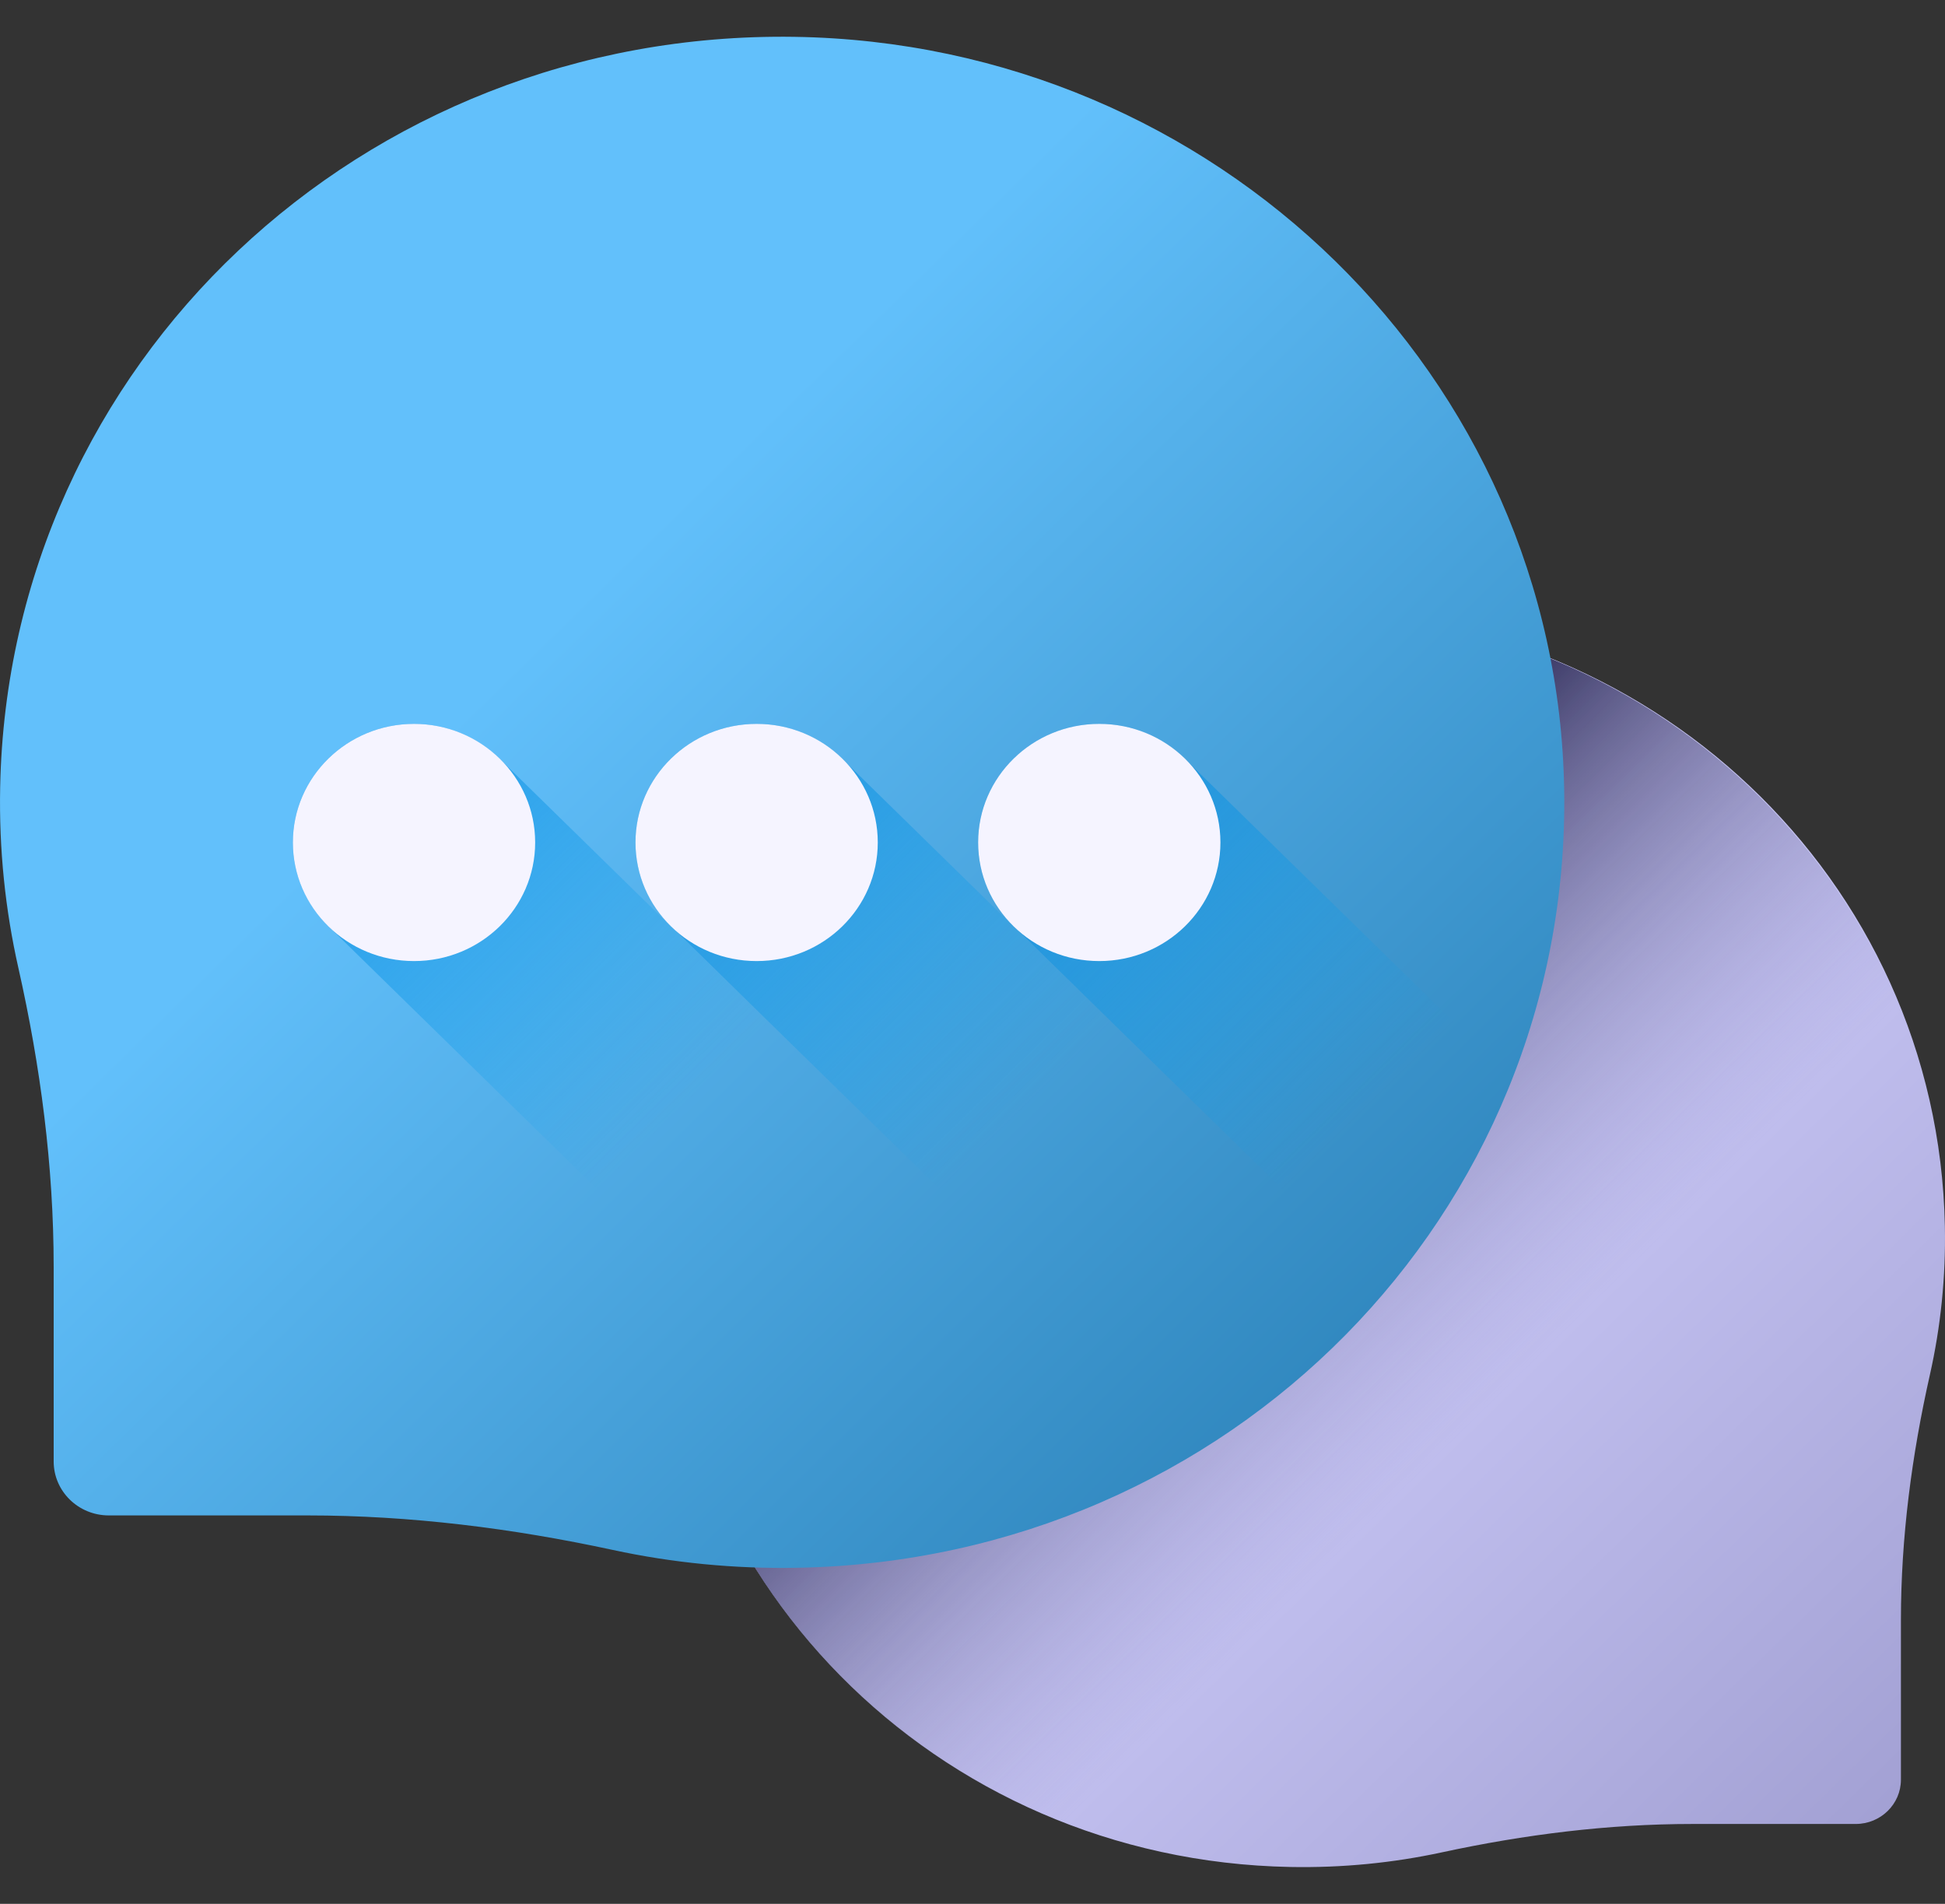 <svg width="47" height="46" viewBox="0 0 47 46" fill="none" xmlns="http://www.w3.org/2000/svg">
<rect x="0" y="0" width="47" height="46" fill="#333333" stroke="none"/>
<g clip-path="url(#clip0_1453_245)">
<path d="M31.244 14.746C39.826 14.618 46.831 21.229 46.997 29.627C47.021 30.86 46.895 32.061 46.636 33.212C46.197 35.161 45.935 37.145 45.935 39.141V43C45.935 43.591 45.446 44.07 44.842 44.07H40.899C38.86 44.07 36.833 44.326 34.841 44.756C33.665 45.01 32.439 45.133 31.179 45.109C22.598 44.947 15.843 38.091 15.974 29.692C16.102 21.494 22.868 14.871 31.244 14.746Z" fill="url(#paint0_linear_1453_245)"/>
<path d="M31.229 14.746C39.802 14.618 46.8 21.229 46.966 29.627C46.99 30.86 46.864 32.061 46.605 33.212C46.166 35.161 45.905 37.145 45.905 39.141V43C45.905 43.591 45.416 44.07 44.813 44.07H40.874C38.837 44.07 36.812 44.326 34.822 44.756C33.647 45.01 32.422 45.133 31.163 45.109C22.591 44.947 15.843 38.091 15.974 29.692C16.102 21.494 22.861 14.871 31.229 14.746Z" fill="url(#paint1_linear_1453_245)"/>
<path d="M19.195 0.89C8.739 0.734 0.206 8.788 0.004 19.019C-0.026 20.521 0.127 21.984 0.444 23.386C0.979 25.761 1.297 28.178 1.297 30.61V35.311C1.297 36.031 1.893 36.615 2.629 36.615H7.432C9.917 36.615 12.386 36.926 14.813 37.45C16.246 37.759 17.74 37.909 19.274 37.88C29.729 37.682 37.957 29.331 37.798 19.098C37.642 9.111 29.399 1.043 19.195 0.89Z" fill="url(#paint2_linear_1453_245)"/>
<path d="M12.135 18.394C11.601 17.839 10.845 17.491 10.005 17.491C8.388 17.491 7.077 18.773 7.077 20.356C7.077 21.178 7.433 21.918 8.001 22.441L14.316 28.621C14.85 29.177 15.605 29.525 16.446 29.525C18.063 29.525 19.373 28.242 19.373 26.66C19.373 25.837 19.017 25.098 18.45 24.575L12.135 18.394Z" fill="url(#paint3_linear_1453_245)"/>
<path d="M10.005 23.221C11.621 23.221 12.932 21.938 12.932 20.355C12.932 18.773 11.621 17.49 10.005 17.49C8.388 17.49 7.077 18.773 7.077 20.355C7.077 21.938 8.388 23.221 10.005 23.221Z" fill="#F5F4FF"/>
<path d="M20.414 18.394C19.88 17.839 19.125 17.491 18.284 17.491C16.667 17.491 15.356 18.773 15.356 20.356C15.356 21.178 15.713 21.918 16.28 22.441L22.595 28.621C23.129 29.177 23.885 29.525 24.725 29.525C26.342 29.525 27.653 28.242 27.653 26.66C27.653 25.837 27.296 25.098 26.729 24.575L20.414 18.394Z" fill="url(#paint4_linear_1453_245)"/>
<path d="M18.284 23.221C19.901 23.221 21.211 21.938 21.211 20.355C21.211 18.773 19.901 17.49 18.284 17.49C16.667 17.49 15.356 18.773 15.356 20.355C15.356 21.938 16.667 23.221 18.284 23.221Z" fill="#F5F4FF"/>
<path d="M28.693 18.394C28.159 17.839 27.404 17.491 26.563 17.491C24.946 17.491 23.635 18.773 23.635 20.356C23.635 21.178 23.992 21.918 24.559 22.441L30.874 28.621C31.408 29.177 32.164 29.525 33.004 29.525C34.621 29.525 35.932 28.242 35.932 26.66C35.932 25.837 35.575 25.098 35.008 24.575L28.693 18.394Z" fill="url(#paint5_linear_1453_245)"/>
<path d="M26.563 23.221C28.18 23.221 29.491 21.938 29.491 20.355C29.491 18.773 28.18 17.49 26.563 17.49C24.947 17.49 23.636 18.773 23.636 20.355C23.636 21.938 24.947 23.221 26.563 23.221Z" fill="#F5F4FF"/>
</g>
<defs>
<linearGradient id="paint0_linear_1453_245" x1="28.354" y1="26.864" x2="50.642" y2="49.636" gradientUnits="userSpaceOnUse">
<stop stop-color="#D4D2FF"/>
<stop offset="0.339" stop-color="#BEBCEC"/>
<stop offset="1" stop-color="#9391C6"/>
</linearGradient>
<linearGradient id="paint1_linear_1453_245" x1="35.79" y1="34.161" x2="26.324" y2="24.499" gradientUnits="userSpaceOnUse">
<stop stop-color="#9391C6" stop-opacity="0"/>
<stop offset="1" stop-color="#1D1B46"/>
</linearGradient>
<linearGradient id="paint2_linear_1453_245" x1="11.995" y1="16.395" x2="35.526" y2="40.438" gradientUnits="userSpaceOnUse">
<stop stop-color="#62C0FB"/>
<stop offset="1" stop-color="#2378AE"/>
</linearGradient>
<linearGradient id="paint3_linear_1453_245" x1="16.517" y1="26.73" x2="4.128" y2="14.072" gradientUnits="userSpaceOnUse">
<stop stop-color="#00A2F3" stop-opacity="0"/>
<stop offset="1" stop-color="#0075CD"/>
</linearGradient>
<linearGradient id="paint4_linear_1453_245" x1="24.796" y1="26.73" x2="12.407" y2="14.071" gradientUnits="userSpaceOnUse">
<stop stop-color="#00A2F3" stop-opacity="0"/>
<stop offset="1" stop-color="#0075CD"/>
</linearGradient>
<linearGradient id="paint5_linear_1453_245" x1="33.075" y1="26.73" x2="20.686" y2="14.072" gradientUnits="userSpaceOnUse">
<stop stop-color="#00A2F3" stop-opacity="0"/>
<stop offset="1" stop-color="#0075CD"/>
</linearGradient>
<clipPath id="clip0_1453_245">
<rect width="47" height="46" fill="white"/>
</clipPath>
</defs>
</svg>
